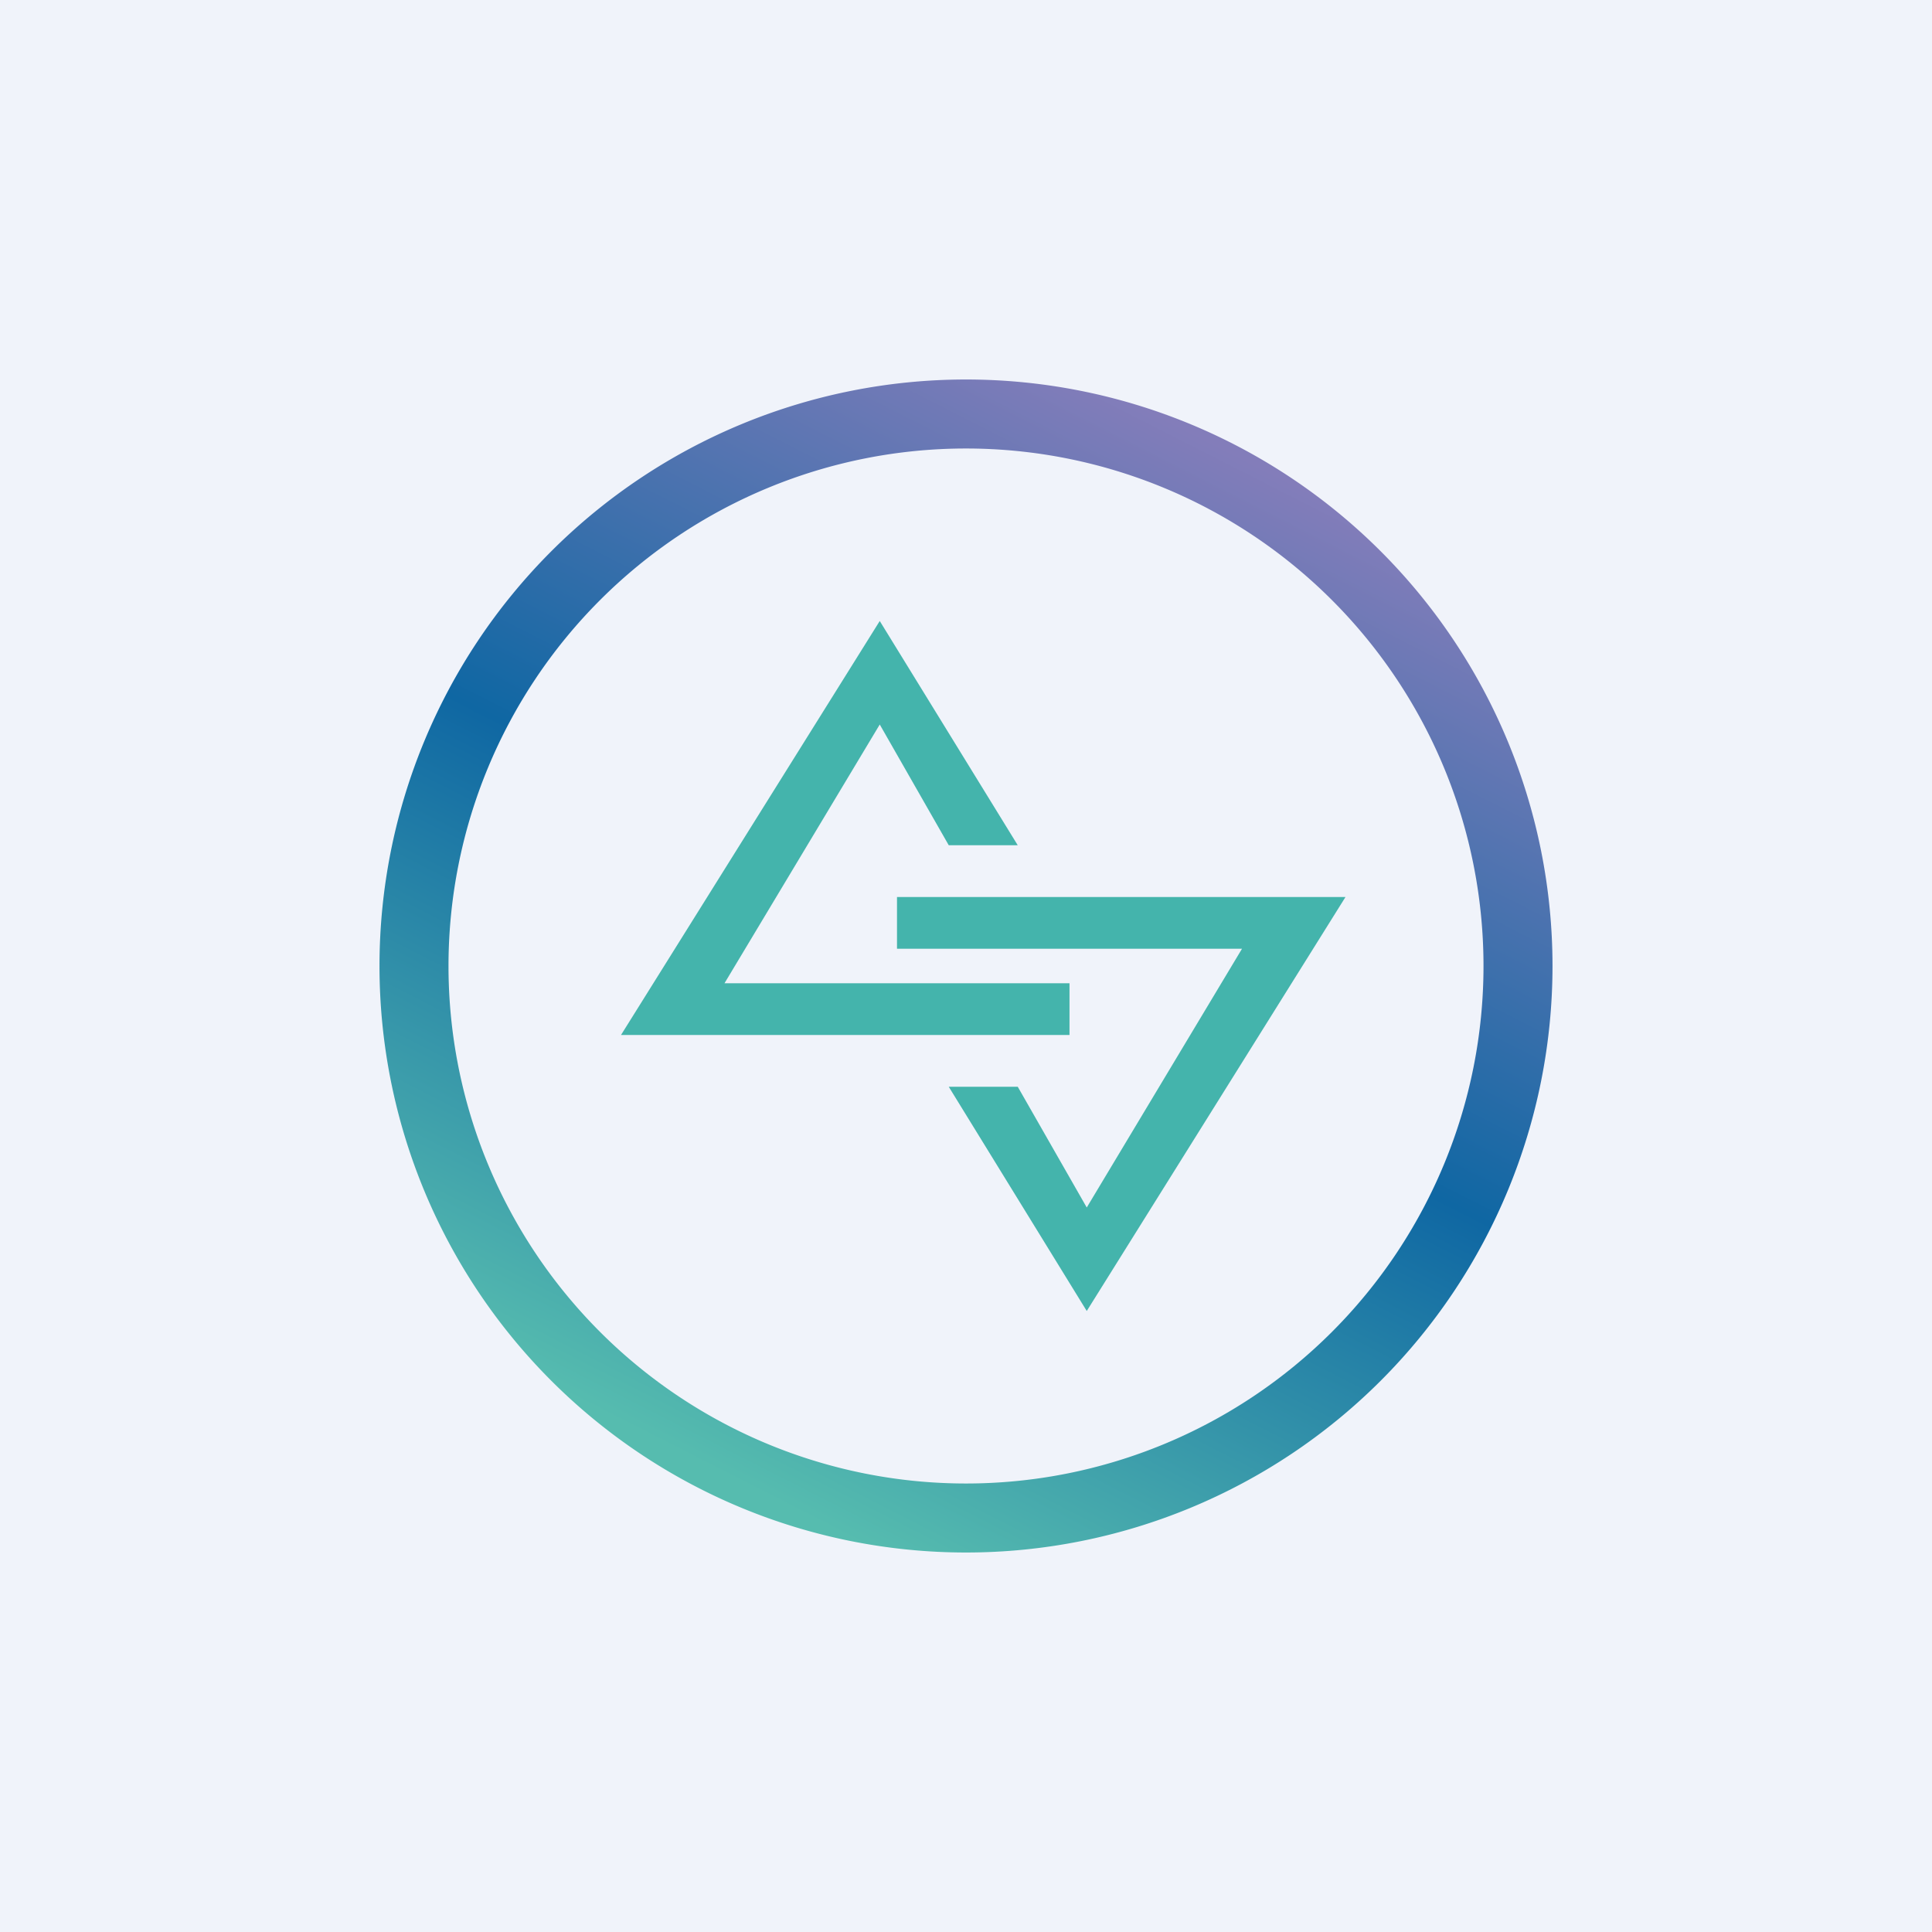 <!-- by TradingView --><svg width="56" height="56" viewBox="0 0 56 56" xmlns="http://www.w3.org/2000/svg"><path fill="#F0F3FA" d="M0 0h56v56H0z"/><path fill-rule="evenodd" d="M28 43a15 15 0 1 0 0-30 15 15 0 0 0 0 30Zm0 2a17 17 0 1 0 0-34 17 17 0 0 0 0 34Z" fill="url(#a4qlykhmv)"/><path d="M31 28.5V30H18l7.5-12 4 6.5h-2l-2-3.5-4.5 7.5h10Z" fill="#44B4AC"/><path d="M26 27.5V26h13l-7.5 12-4-6.5h2l2 3.5 4.5-7.5H26Z" fill="#44B4AC"/><defs><linearGradient id="a4qlykhmv" x1="35.5" y1="13" x2="20.5" y2="42.5" gradientUnits="userSpaceOnUse"><stop stop-color="#837DBA"/><stop offset=".5" stop-color="#0F67A3"/><stop offset="1" stop-color="#56BCAF"/></linearGradient></defs></svg>